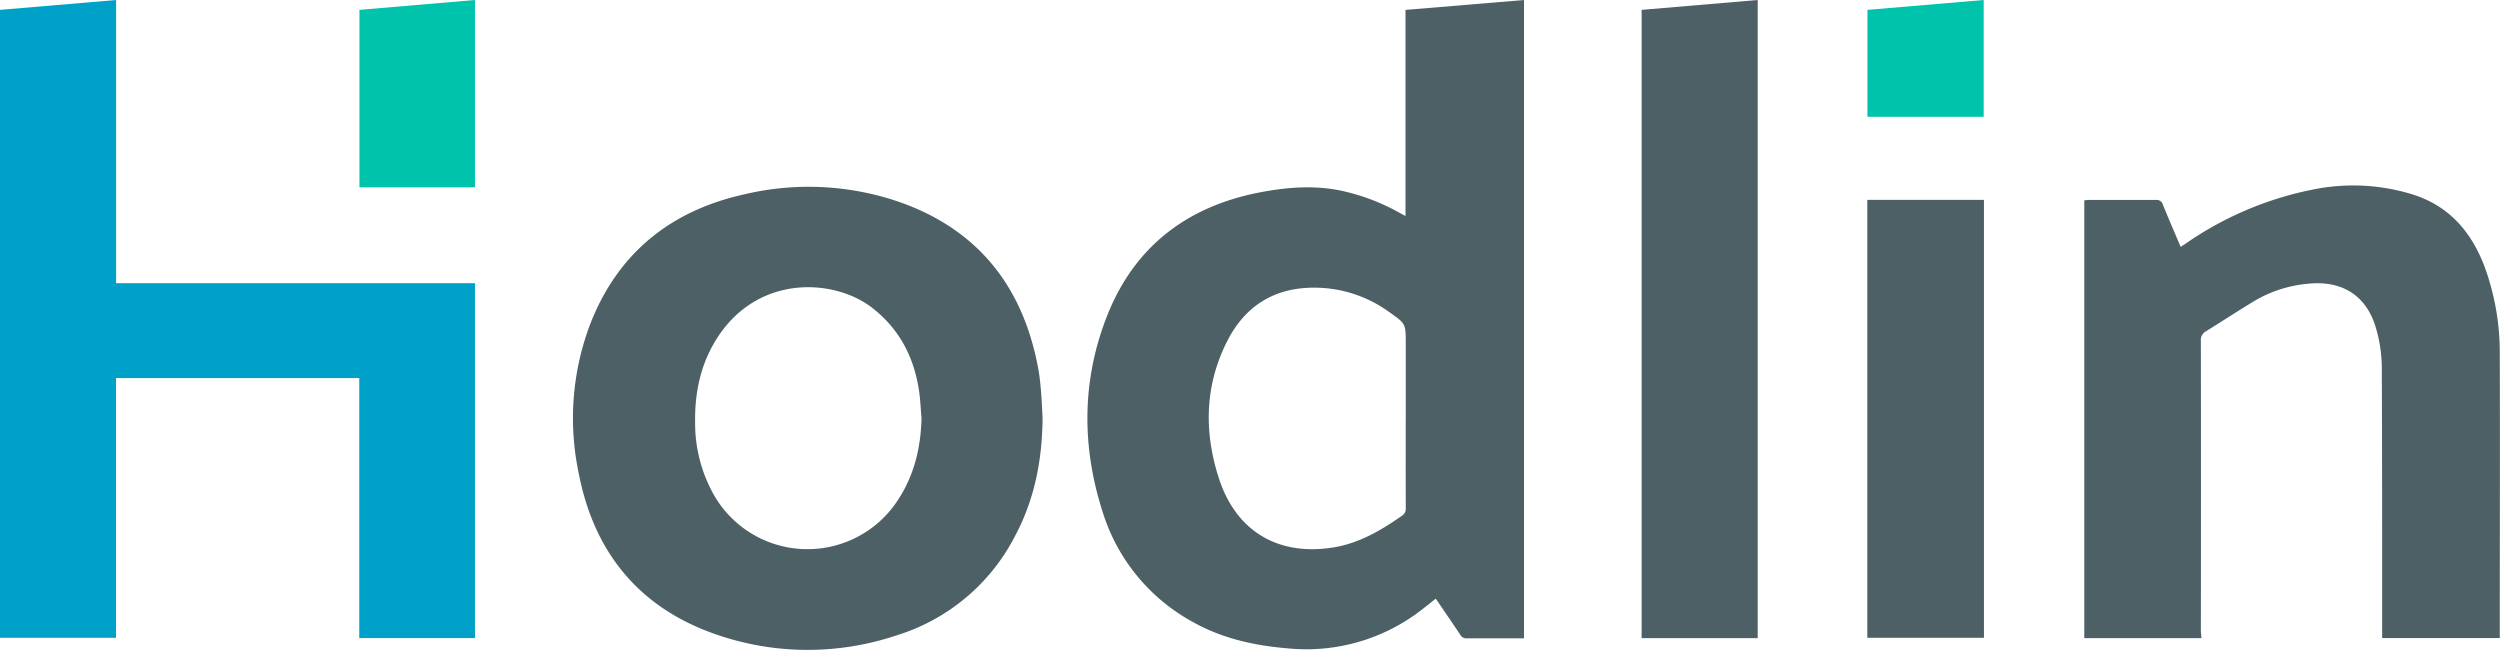 <?xml version="1.0" encoding="UTF-8"?>
<svg xmlns="http://www.w3.org/2000/svg" id="hodlin-logo_1_Image" data-name="hodlin-logo (1) Image" viewBox="0 0 552.67 143.71">
  <defs>
    <style>.cls-1{fill:#4c6066;}.cls-2{fill:#00a1c8;}.cls-3{fill:#00c3ac;}</style>
  </defs>
  <title>hodlin-logo-color</title>
  <path class="cls-1" d="M336.91,0V141.12H334c-3.24,0-6.48,0-9.72,0a1.53,1.53,0,0,1-1.45-.78c-1.77-2.65-3.58-5.28-5.43-8-1.07.85-2.06,1.65-3.06,2.42a41.55,41.55,0,0,1-29.68,8.57c-7.34-.61-14.38-2.16-20.85-5.77a41.8,41.8,0,0,1-20.06-24.42c-4.65-14.51-4.61-29.11,1-43.34,6.12-15.47,17.9-24.3,34.11-27.34,5.88-1.1,11.82-1.54,17.76-.28a46.5,46.5,0,0,1,12.93,4.95l1.16.62V2.19Zm-26.14,92.7V76c0-4.46,0-4.44-3.64-7a28.19,28.19,0,0,0-16-5.4c-9-.2-15.68,3.74-19.76,11.67-5.05,9.83-5.26,20.19-1.9,30.51,3.87,11.89,13.39,17.32,25.72,15.17,5.53-1,10.21-3.77,14.73-6.93a1.78,1.78,0,0,0,.85-1.67C310.75,105.8,310.76,99.24,310.76,92.69Z"></path>
  <path class="cls-2" d="M25.67,0V62.61H105v78.44H79.42V83.58H25.65V141H0V2.18Z"></path>
  <path class="cls-1" d="M230.48,92.33c-.06,9.13-1.7,17.89-6,26a44,44,0,0,1-26.38,22.16,61.66,61.66,0,0,1-39.71-.21c-17.16-5.9-27.17-18.26-30.51-35.94a58.7,58.7,0,0,1,2.51-32.47c6.07-15.81,17.77-25.27,34.12-28.9a61.51,61.51,0,0,1,35.2,2c16.6,6.13,26.18,18.32,29.62,35.52a43.75,43.75,0,0,1,.69,4.74C230.26,87.61,230.35,90,230.48,92.33Zm-26.77.05c-.17-1.95-.24-3.91-.52-5.85C202.1,79,198.85,72.72,192.75,68c-8.25-6.33-24.56-7.37-33.73,6-4,5.87-5.46,12.43-5.35,19.42a32.19,32.19,0,0,0,4.42,16.46,23.84,23.84,0,0,0,39.61,1.82C201.89,105.93,203.56,99.43,203.72,92.38Z"></path>
  <path class="cls-1" d="M486.67,141.07h-25.9V44.27c.37,0,.72-.07,1.07-.07,4.92,0,9.84,0,14.76,0a1.44,1.44,0,0,1,1.56,1.09c1.25,3.06,2.56,6.1,3.91,9.28.43-.28.79-.49,1.13-.73a74.83,74.83,0,0,1,29.33-12.17,44.48,44.48,0,0,1,20.18,1.12c8.46,2.44,13.6,8.28,16.6,16.3a55.21,55.21,0,0,1,3.31,19.28c.07,20.6,0,41.2,0,61.8,0,.27,0,.54,0,.89h-26c0-.53,0-1,0-1.54,0-19.44,0-38.88-.08-58.32a31.89,31.89,0,0,0-1.34-8.84c-2.13-7.12-7.55-10.42-15-9.63a28.1,28.1,0,0,0-11.67,3.71c-3.66,2.2-7.23,4.55-10.87,6.8a2.18,2.18,0,0,0-1.12,2.13q.05,32.1,0,64.2Z"></path>
  <path class="cls-1" d="M388.57,141.07H362.91V2.18L388.57,0Z"></path>
  <path class="cls-1" d="M412.8,44.19h25.79V141H412.8Z"></path>
  <path class="cls-3" d="M79.46,2.18,105,0V41.42H79.46Z"></path>
  <path class="cls-3" d="M438.53,0V25.82H412.83V2.18Z"></path>
</svg>
